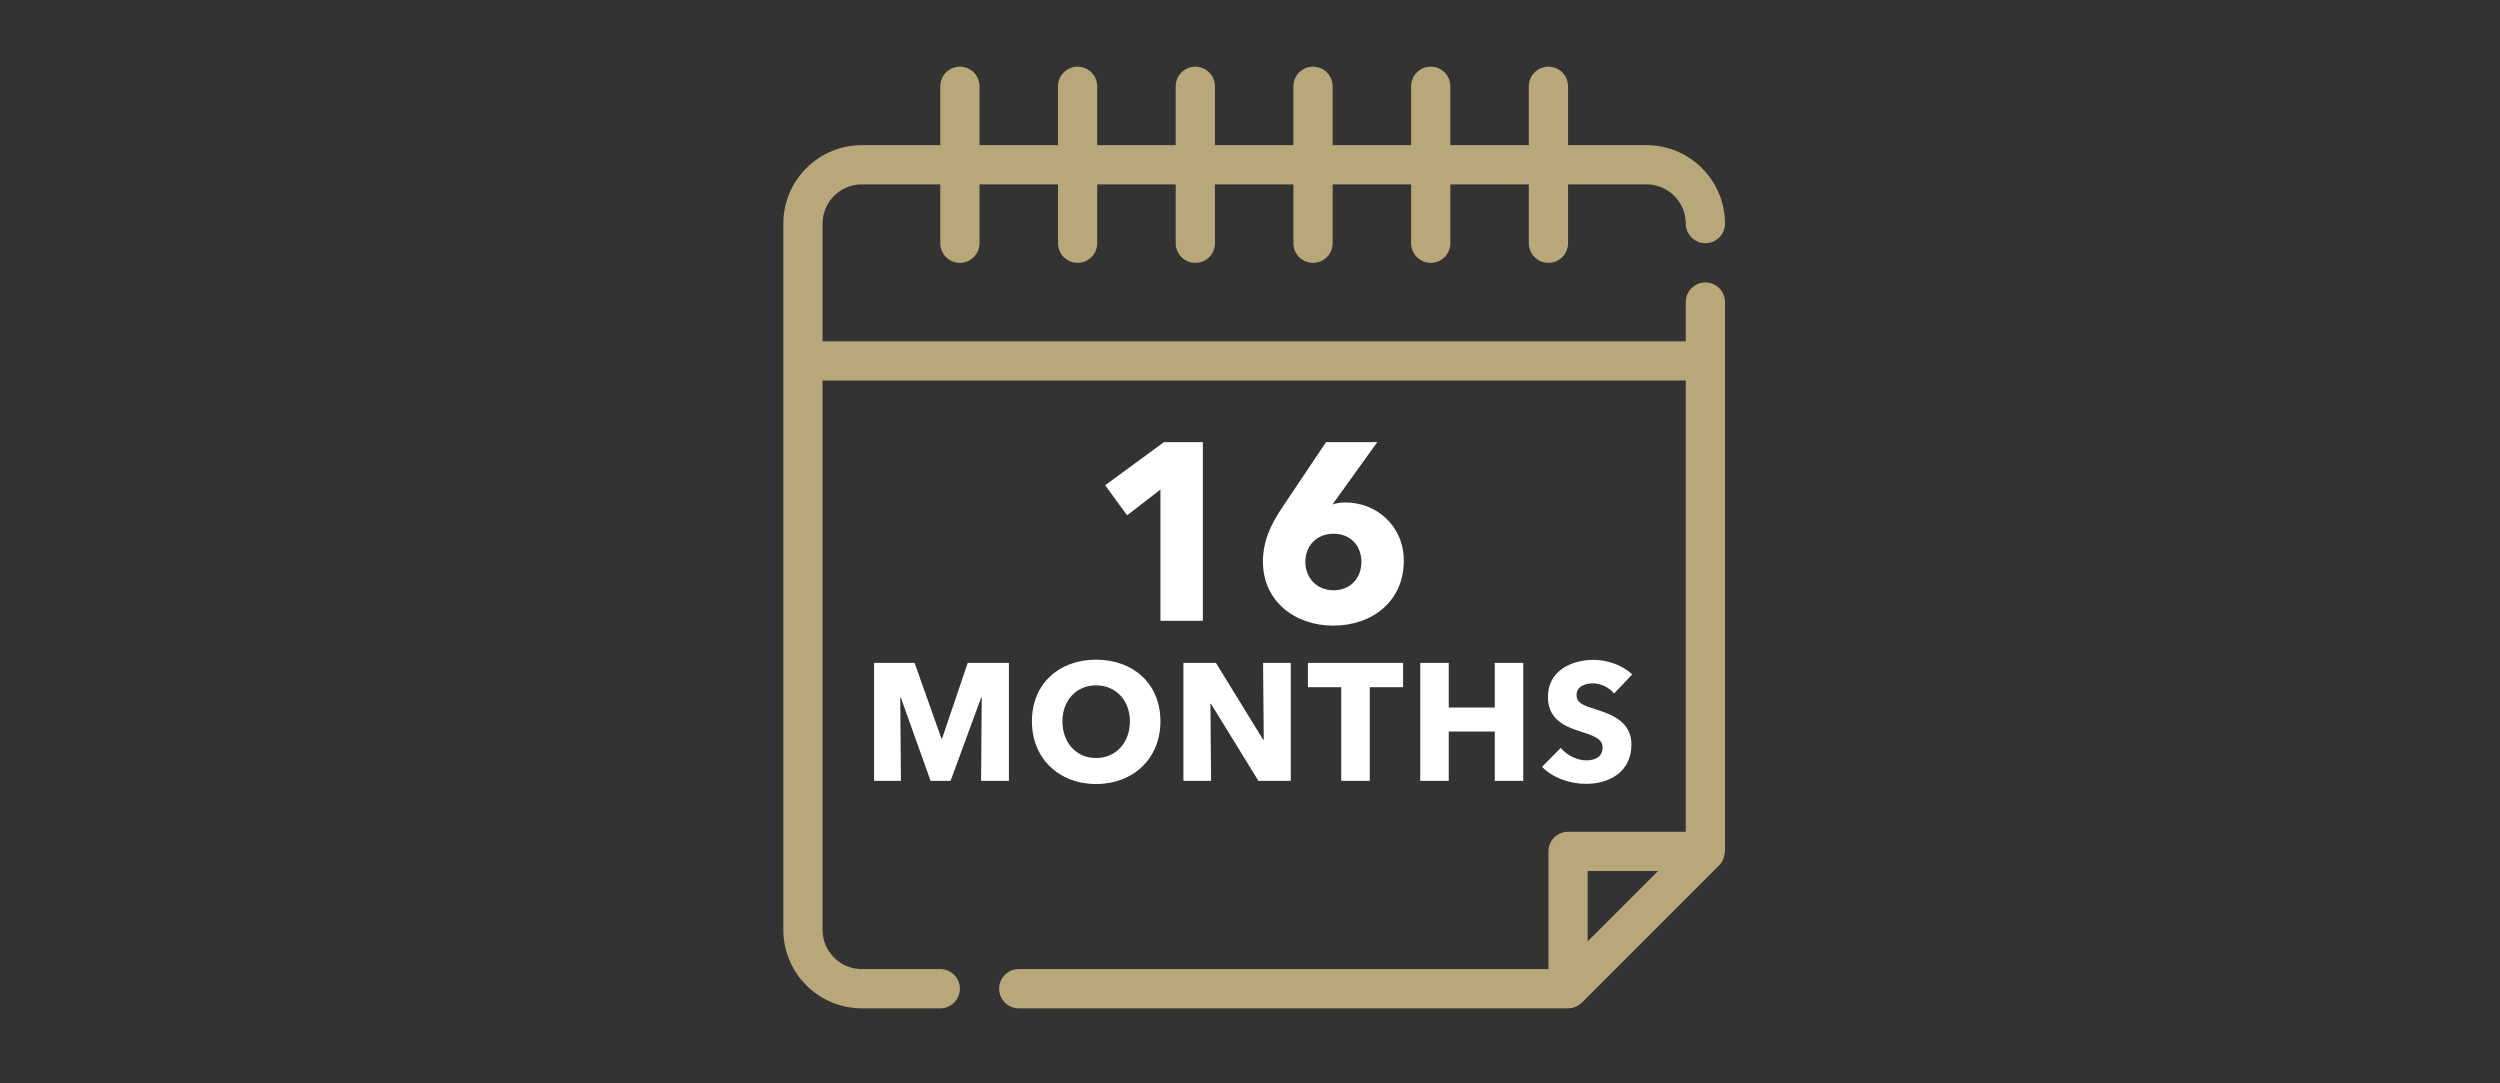 <?xml version="1.0" encoding="UTF-8"?>
<svg width="600px" height="260px" viewBox="0 0 600 260" version="1.1" xmlns="http://www.w3.org/2000/svg" xmlns:xlink="http://www.w3.org/1999/xlink">
    <rect x="0" y="0" width="600" height="260" fill="#333333" stroke="none"/>
    <title>CPS_16months_600x260</title>
    <g id="CPS_16months_600x260" stroke="none" stroke-width="1" fill="none" fill-rule="evenodd">
        <g id="noun_Calendar_3983878" transform="translate(188, 16)" fill="#B8A779" fill-rule="nonzero">
            <path d="M221.292,51.792 C218.691,51.792 216.583,53.9 216.583,56.5 L216.583,65.917 L9.417,65.917 L9.417,37.667 C9.423,32.468 13.635,28.256 18.833,28.25 L37.667,28.25 L37.667,42.375 C37.667,44.975 39.775,47.083 42.375,47.083 C44.975,47.083 47.083,44.975 47.083,42.375 L47.083,28.25 L65.917,28.25 L65.917,42.375 C65.917,44.975 68.025,47.083 70.625,47.083 C73.225,47.083 75.333,44.975 75.333,42.375 L75.333,28.25 L94.167,28.25 L94.167,42.375 C94.167,44.975 96.275,47.083 98.875,47.083 C101.475,47.083 103.583,44.975 103.583,42.375 L103.583,28.25 L122.417,28.25 L122.417,42.375 C122.417,44.975 124.525,47.083 127.125,47.083 C129.725,47.083 131.833,44.975 131.833,42.375 L131.833,28.25 L150.667,28.25 L150.667,42.375 C150.667,44.975 152.775,47.083 155.375,47.083 C157.975,47.083 160.083,44.975 160.083,42.375 L160.083,28.25 L178.917,28.25 L178.917,42.375 C178.917,44.975 181.025,47.083 183.625,47.083 C186.225,47.083 188.333,44.975 188.333,42.375 L188.333,28.25 L207.167,28.25 C212.365,28.256 216.577,32.468 216.583,37.667 C216.583,40.267 218.691,42.375 221.292,42.375 C223.892,42.375 226,40.267 226,37.667 C225.989,27.27 217.564,18.844 207.167,18.833 L188.333,18.833 L188.333,4.708 C188.333,2.108 186.225,0 183.625,0 C181.025,0 178.917,2.108 178.917,4.708 L178.917,18.833 L160.083,18.833 L160.083,4.708 C160.083,2.108 157.975,0 155.375,0 C152.775,0 150.667,2.108 150.667,4.708 L150.667,18.833 L131.833,18.833 L131.833,4.708 C131.833,2.108 129.725,0 127.125,0 C124.525,0 122.417,2.108 122.417,4.708 L122.417,18.833 L103.583,18.833 L103.583,4.708 C103.583,2.108 101.475,0 98.875,0 C96.275,0 94.167,2.108 94.167,4.708 L94.167,18.833 L75.333,18.833 L75.333,4.708 C75.333,2.108 73.225,0 70.625,0 C68.025,0 65.917,2.108 65.917,4.708 L65.917,18.833 L47.083,18.833 L47.083,4.708 C47.083,2.108 44.975,0 42.375,0 C39.775,0 37.667,2.108 37.667,4.708 L37.667,18.833 L18.833,18.833 C8.436,18.844 0.011,27.27 0,37.667 L0,207.167 C0.011,217.564 8.436,225.989 18.833,226 L37.667,226 C40.267,226 42.375,223.892 42.375,221.292 C42.375,218.691 40.267,216.583 37.667,216.583 L18.833,216.583 C13.635,216.577 9.423,212.365 9.417,207.167 L9.417,75.333 L216.583,75.333 L216.583,183.625 L188.333,183.625 C185.733,183.625 183.625,185.733 183.625,188.333 L183.625,216.583 L56.5,216.583 C53.9,216.583 51.792,218.691 51.792,221.292 C51.792,223.892 53.9,226 56.5,226 L188.333,226 C189.582,226 190.778,225.502 191.662,224.62 L224.62,191.662 C225.009,191.261 225.321,190.793 225.544,190.281 C225.756,189.751 225.89,189.192 225.942,188.623 C225.949,188.522 226,188.434 226,188.333 L226,56.5 C226,53.9 223.892,51.792 221.292,51.792 Z M193.042,209.925 L193.042,193.042 L209.925,193.042 L193.042,209.925 Z" id="Shape"></path>
        </g>
        <path d="M288.685,149 L288.685,106.104 L279.355,106.104 L265.238,116.464 L270.509,123.674 L278.507,117.494 L278.507,149 L288.685,149 Z M320.009,150.151 C329.279,150.151 336.913,144.335 336.913,134.58 C336.913,126.219 330.37,120.584 322.857,120.584 C321.888,120.584 320.615,120.766 319.828,121.069 L320.009,120.766 L330.552,106.104 L318.252,106.104 L307.892,121.554 C305.044,125.795 303.105,129.733 303.105,134.822 C303.105,144.214 310.679,150.151 320.009,150.151 Z M320.009,141.669 C315.95,141.669 313.284,138.579 313.284,134.883 C313.284,130.884 316.071,128.097 320.07,128.097 C324.069,128.097 326.735,130.945 326.735,134.822 C326.735,138.882 324.008,141.669 320.009,141.669 Z M216.22,187.404 L216.06,167.364 L216.18,167.364 L223.34,187.404 L228.14,187.404 L235.5,167.364 L235.62,167.364 L235.46,187.404 L242.14,187.404 L242.14,159.084 L232.26,159.084 L226.1,177.244 L225.94,177.244 L219.5,159.084 L209.78,159.084 L209.78,187.404 L216.22,187.404 Z M263.06,188.164 C271.94,188.164 278.5,182.084 278.5,173.124 C278.5,164.044 271.94,158.324 263.06,158.324 C254.22,158.324 247.66,164.044 247.66,173.124 C247.66,182.084 254.22,188.164 263.06,188.164 Z M263.06,181.924 C258.3,181.924 254.98,178.244 254.98,173.124 C254.98,168.164 258.26,164.484 263.06,164.484 C267.86,164.484 271.18,168.164 271.18,173.124 C271.18,178.244 267.82,181.924 263.06,181.924 Z M290.66,187.404 L290.5,168.884 L290.62,168.884 L302.02,187.404 L309.78,187.404 L309.78,159.084 L303.14,159.084 L303.3,177.564 L303.18,177.564 L291.82,159.084 L284.02,159.084 L284.02,187.404 L290.66,187.404 Z M328.74,187.404 L328.74,164.924 L336.74,164.924 L336.74,159.084 L313.9,159.084 L313.9,164.924 L321.9,164.924 L321.9,187.404 L328.74,187.404 Z M347.7,187.404 L347.7,175.564 L358.74,175.564 L358.74,187.404 L365.58,187.404 L365.58,159.084 L358.74,159.084 L358.74,169.804 L347.7,169.804 L347.7,159.084 L340.86,159.084 L340.86,187.404 L347.7,187.404 Z M380.7,188.124 C386.3,188.124 391.54,185.204 391.54,178.684 C391.54,173.044 386.58,171.404 382.74,170.164 C380.06,169.324 378.38,168.724 378.38,166.844 C378.38,164.604 380.58,164.004 382.34,164.004 C384.1,164.004 386.22,164.964 387.38,166.444 L391.74,161.844 C389.26,159.564 385.66,158.364 382.46,158.364 C377.18,158.364 371.5,160.964 371.5,167.244 C371.5,172.364 375.14,174.204 378.74,175.364 C382.46,176.564 384.62,177.244 384.62,179.404 C384.62,181.684 382.78,182.484 380.7,182.484 C378.46,182.484 375.94,181.204 374.58,179.484 L370.1,184.044 C372.58,186.644 376.66,188.124 380.7,188.124 Z" id="16MONTHS" fill="#FFFFFF" fill-rule="nonzero"></path>
    </g>
</svg>